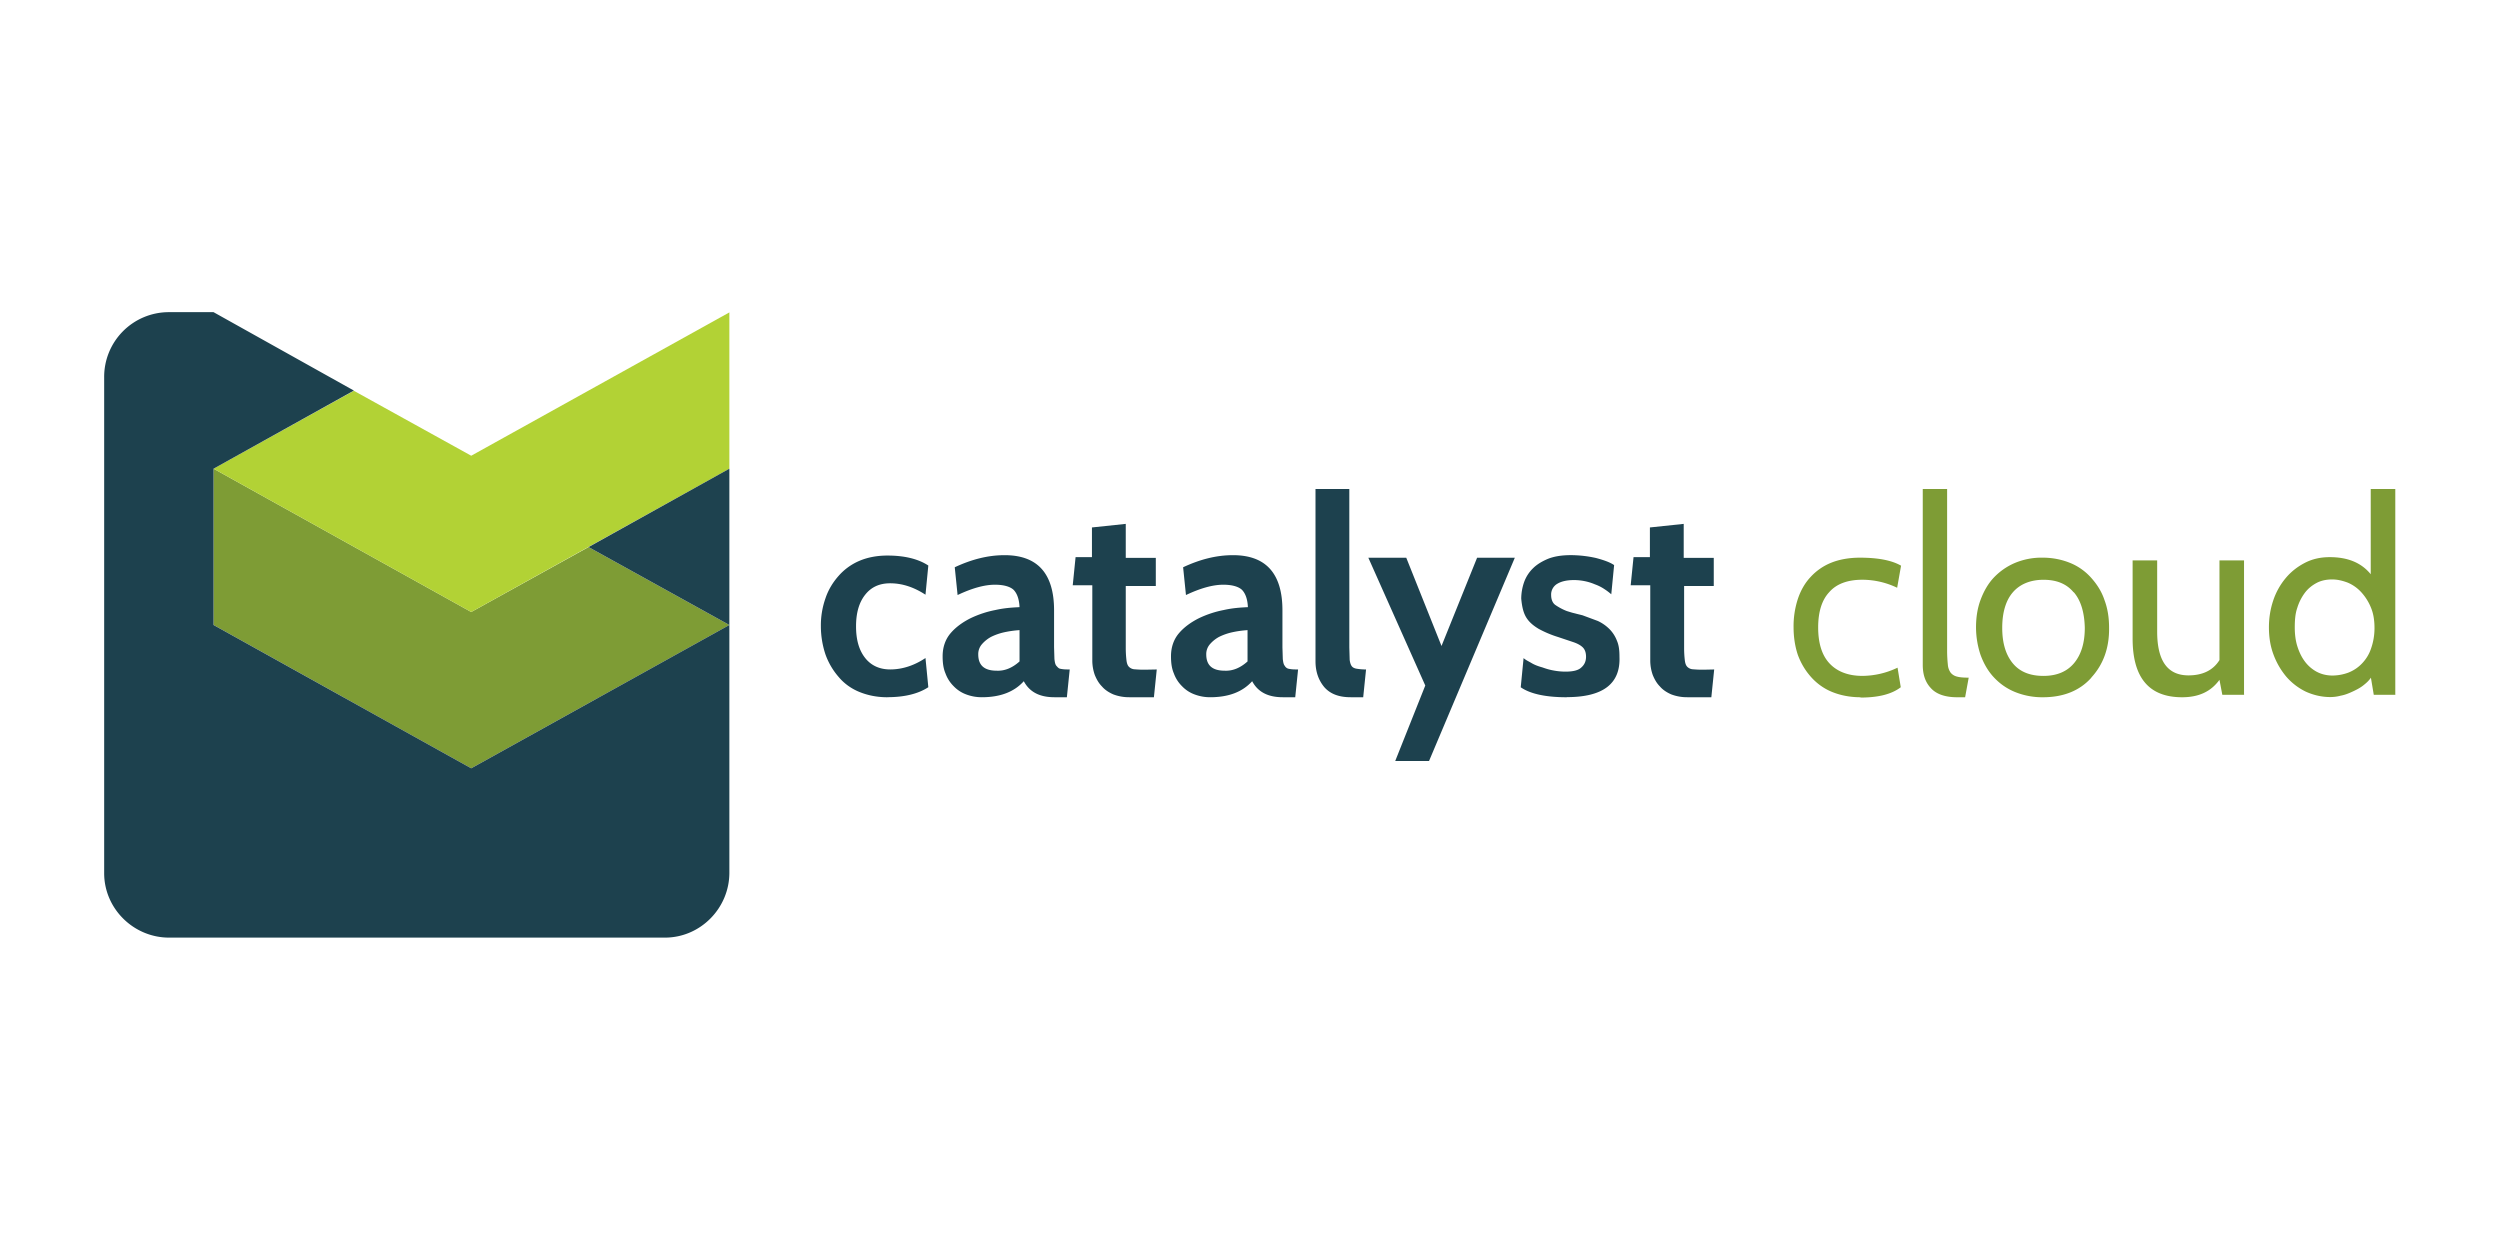<svg xmlns="http://www.w3.org/2000/svg" width="120" height="60" viewBox="-12 -2.7 124.8 62.3"><path d="M17.38 24.56l7.03 3.89-12.888 7.154L-1.34 28.45v-7.803l12.863 7.154z" fill="#7e9c35"/><path d="M24.41 12.845v7.803l-12.888 7.154-12.863-7.154 7.005-3.89L11.523 20z" fill="#b2d235"/><path d="M17.38 24.56l7.03 3.89v-7.803z" fill="#1e424f"/><path d="M-1.34 28.45v-7.803l7.005-3.9-7.005-3.914h-2.244A3.23 3.23 0 0 0-6.8 16.086V40.84c0 1.77 1.47 3.216 3.24 3.216h24.754c1.77 0 3.216-1.47 3.216-3.24V28.45l-12.888 7.154zm33.64 3.607c-.533 0-.995-.1-1.404-.267s-.764-.426-1.03-.746a3.5 3.5 0 0 1-.657-1.12 4.47 4.47 0 0 1-.231-1.404 4.08 4.08 0 0 1 .23-1.404c.142-.426.373-.8.657-1.12a2.88 2.88 0 0 1 1.03-.746c.408-.176.888-.267 1.404-.267.835 0 1.528.16 2.043.498l-.142 1.457c-.57-.373-1.155-.57-1.76-.57-.55 0-.96.195-1.262.586s-.444.906-.444 1.564.142 1.173.444 1.564.73.586 1.262.586c.604 0 1.2-.195 1.76-.57l.142 1.457c-.515.338-1.208.498-2.043.498zm9.1-1.387l-.142 1.386h-.622c-.746 0-1.244-.267-1.528-.8-.48.533-1.173.8-2.097.8a2.19 2.19 0 0 1-.782-.142 1.65 1.65 0 0 1-.622-.409 1.72 1.72 0 0 1-.409-.64c-.107-.25-.142-.533-.142-.853 0-.462.142-.853.4-1.155s.604-.55.995-.746a5.13 5.13 0 0 1 1.244-.41c.444-.1.835-.124 1.2-.142-.018-.4-.124-.693-.302-.87-.178-.16-.498-.25-.924-.25-.533 0-1.155.178-1.866.515l-.142-1.386c.853-.4 1.67-.604 2.488-.604 1.653 0 2.47.924 2.47 2.754v1.848l.018.586c.018.142.036.267.1.338s.107.124.178.142a1.58 1.58 0 0 0 .32.036zm-2.505-.4v-1.564c-.267.018-.515.053-.764.107a2.89 2.89 0 0 0-.657.23 1.63 1.63 0 0 0-.462.373.75.75 0 0 0-.178.498c0 .55.302.817.924.817.4.018.782-.142 1.137-.462zm6.85.4l-.142 1.386h-1.226a2.21 2.21 0 0 1-.8-.142c-.23-.1-.426-.23-.57-.4-.16-.16-.267-.355-.355-.57a2.18 2.18 0 0 1-.124-.693v-3.785h-.977l.142-1.404h.817V23.58l1.688-.178V25.1h1.5v1.404h-1.5v3.092c0 .267.018.462.036.622.018.142.053.25.124.32a.43.43 0 0 0 .302.124 5.02 5.02 0 0 0 .569.018zm7.055 0l-.142 1.386h-.622c-.746 0-1.244-.267-1.528-.8-.48.533-1.173.8-2.097.8a2.19 2.19 0 0 1-.782-.142 1.65 1.65 0 0 1-.622-.409 1.72 1.72 0 0 1-.409-.64c-.107-.25-.142-.533-.142-.853 0-.462.142-.853.4-1.155s.604-.55.995-.746a5.13 5.13 0 0 1 1.244-.41c.444-.1.835-.124 1.2-.142-.018-.4-.124-.693-.302-.87-.178-.16-.498-.25-.924-.25-.533 0-1.155.178-1.866.515l-.142-1.386c.853-.4 1.67-.604 2.488-.604 1.653 0 2.47.924 2.47 2.754v1.848l.018.586c.018.142.036.267.1.338.036.07.107.124.178.142a1.58 1.58 0 0 0 .32.036zm-2.523-.4v-1.564c-.267.018-.515.053-.764.107a2.89 2.89 0 0 0-.657.23 1.63 1.63 0 0 0-.462.373.75.75 0 0 0-.178.498c0 .55.302.817.924.817.4.018.782-.142 1.137-.462zm5.916.4l-.142 1.386h-.622c-.586 0-1.013-.16-1.315-.498-.284-.338-.444-.764-.444-1.297v-8.6h1.688v7.907l.018.622c.018.142.053.25.107.32s.142.107.25.124c.124.018.267.036.462.036zm7.427-5.578l-4.282 10.146H57.65l1.5-3.767-2.843-6.38H58.2l1.76 4.407 1.777-4.407zm2.595 6.965c-1.03 0-1.812-.16-2.3-.498l.142-1.457c.107.1.25.16.4.25s.338.16.533.213c.195.07.373.124.586.16a3.23 3.23 0 0 0 .569.053c.4 0 .657-.07.8-.213.16-.142.23-.32.23-.533 0-.195-.053-.355-.16-.462s-.267-.195-.48-.267l-.746-.25a5.24 5.24 0 0 1-.977-.41c-.267-.16-.48-.338-.622-.57s-.213-.533-.25-.942a2.55 2.55 0 0 1 .142-.817 1.81 1.81 0 0 1 .444-.693c.194-.195.462-.355.764-.48.32-.124.693-.178 1.137-.178a5.8 5.8 0 0 1 1.244.142c.4.107.7.213.906.355l-.142 1.457a3.01 3.01 0 0 0-.355-.267 2.12 2.12 0 0 0-.462-.23 2.59 2.59 0 0 0-.515-.16 2.71 2.71 0 0 0-.533-.053c-.32 0-.604.053-.817.178a.62.62 0 0 0-.32.569c0 .213.07.4.213.498s.338.213.57.302l.23.07c.053.018.142.036.267.07l.284.07.764.284a2.03 2.03 0 0 1 .586.409 1.66 1.66 0 0 1 .373.586c.1.23.124.498.124.8.053 1.35-.835 2.008-2.63 2.008zm7.357-1.387l-.142 1.386h-1.2a2.21 2.21 0 0 1-.8-.142c-.23-.1-.426-.23-.57-.4-.16-.16-.267-.355-.355-.57a2.18 2.18 0 0 1-.124-.693v-3.785h-.977l.142-1.404h.817V23.58l1.688-.178V25.1h1.5v1.404h-1.48v3.092c0 .267.018.462.036.622.018.142.053.25.124.32a.43.43 0 0 0 .302.124 5.02 5.02 0 0 0 .569.018z" fill="#1d414e"/><path d="M80.875 32.057c-.533 0-1.013-.1-1.422-.267s-.764-.426-1.048-.746-.498-.675-.657-1.102c-.142-.426-.213-.888-.213-1.386a4.39 4.39 0 0 1 .213-1.404c.142-.426.355-.8.64-1.102a2.82 2.82 0 0 1 1.031-.711c.4-.16.888-.25 1.422-.25.888 0 1.58.124 2.06.4l-.195 1.102a4.02 4.02 0 0 0-1.74-.4c-.746 0-1.297.213-1.653.622-.373.4-.55.995-.55 1.76s.178 1.368.55 1.777.924.64 1.653.64a4.1 4.1 0 0 0 1.76-.41l.16.977c-.462.355-1.137.515-2.008.515zm5.402-.977l-.178.977h-.4c-.604 0-1.048-.16-1.315-.462-.284-.302-.4-.693-.4-1.155v-8.778H85.2v8.067a6.83 6.83 0 0 0 .036.693.79.79 0 0 0 .142.409.58.58 0 0 0 .32.195c.124.036.32.053.57.053zm6.123 0c-.586.657-1.404.977-2.417.977a3.61 3.61 0 0 1-1.404-.267c-.427-.177-.764-.426-1.048-.73s-.498-.675-.657-1.102a4.36 4.36 0 0 1-.231-1.386c0-.498.07-.96.23-1.386s.373-.8.657-1.102a3.17 3.17 0 0 1 1.048-.729 3.44 3.44 0 0 1 1.386-.267c.516 0 .977.1 1.386.267s.764.426 1.048.746.515.675.657 1.102c.16.426.23.888.23 1.368.018 1.013-.284 1.848-.888 2.505zm-.888-4.265c-.355-.426-.853-.622-1.5-.622s-1.173.213-1.528.622-.533 1.013-.533 1.777.178 1.35.533 1.777.87.622 1.528.622 1.173-.213 1.528-.64.533-1.013.533-1.76c-.018-.764-.195-1.368-.55-1.777zm8.528 5.118h-1.102l-.142-.746c-.426.586-1.03.87-1.866.87-1.653 0-2.47-.977-2.47-2.932v-3.9h1.226v3.554c0 1.457.515 2.186 1.564 2.186.7 0 1.226-.25 1.546-.764v-4.975h1.226v6.7zm7.56 0h-1.102l-.142-.853c-.107.16-.25.284-.4.4s-.338.213-.533.302-.373.16-.57.195a2.01 2.01 0 0 1-.533.07c-.426 0-.835-.1-1.208-.267a3.05 3.05 0 0 1-.977-.746c-.267-.32-.48-.675-.64-1.102s-.23-.87-.23-1.368c0-.462.07-.906.213-1.333a3.44 3.44 0 0 1 .622-1.12c.267-.32.586-.57.96-.764s.782-.284 1.244-.284c.906 0 1.58.284 2.043.853V21.66h1.226v10.27zm-3.18-5.757c-.284 0-.55.053-.782.178s-.426.284-.586.498a2.45 2.45 0 0 0-.373.746c-.1.284-.124.622-.124.977 0 .32.036.64.124.924s.213.55.373.764a1.81 1.81 0 0 0 .586.515c.23.124.498.195.8.195a2.34 2.34 0 0 0 .782-.142 1.88 1.88 0 0 0 .675-.444 1.97 1.97 0 0 0 .462-.746 3.05 3.05 0 0 0 .178-1.031c0-.4-.053-.73-.178-1.03a2.58 2.58 0 0 0-.48-.764 1.96 1.96 0 0 0-.675-.48c-.267-.1-.515-.16-.782-.16z" fill="#7e9c35"/></svg>